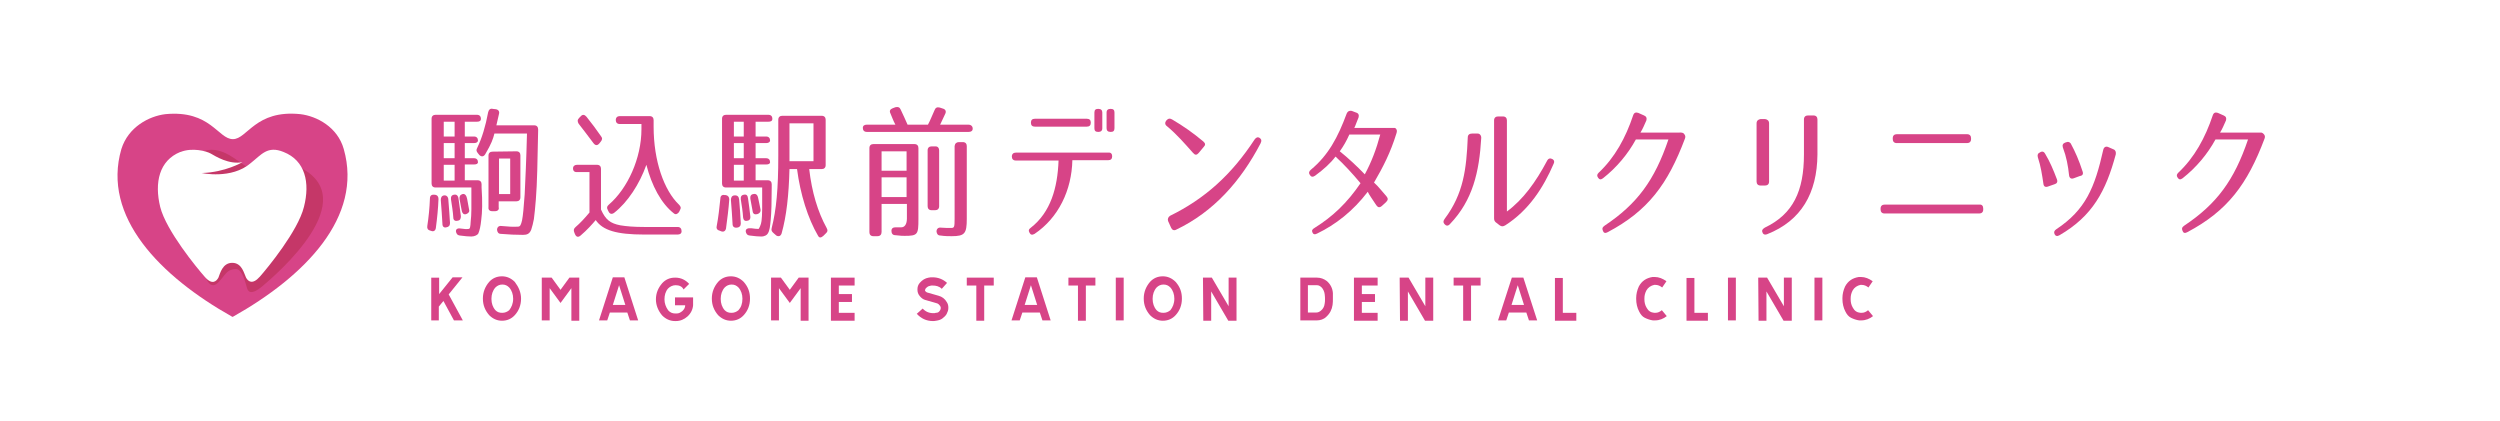 <?xml version="1.0" encoding="utf-8"?>
<!-- Generator: Adobe Illustrator 27.7.0, SVG Export Plug-In . SVG Version: 6.00 Build 0)  -->
<svg version="1.1" id="レイヤー_1" xmlns="http://www.w3.org/2000/svg" xmlns:xlink="http://www.w3.org/1999/xlink" x="0px"
	 y="0px" viewBox="0 0 760 128" style="enable-background:new 0 0 760 128;" xml:space="preserve">
<style type="text/css">
	.st0{fill:#FFFFFF;}
	.st1{fill:#D74487;}
	.st2{fill:#C53768;}
</style>
<rect class="st0" width="760" height="128"/>
<g>
	<g>
		<path class="st1" d="M70.8,42.3c4.4,0,6.8-9,20.5-7.6c5,0.6,11.3,3.9,13.2,10.6c5.9,20.7-11.8,38.7-33.7,51h-0.2
			C48.7,84,30.9,65.9,36.9,45.3c2.1-6.7,8.4-10,13.4-10.6C64,33.4,66.3,42.3,70.8,42.3z"/>
		<path class="st2" d="M62.1,83.3c0.8,1.9,1.4,3.4,2.7,3.4c1.3,0,2.4-1.9,3.3-2.9c0.8-1,1.6-2,3.7-2c2.1,0.1,3,5.1,3.3,5.8
			c0.2,0.6,0.8,2.7,4.8-0.7s31.1-26.5,10.9-36.2c0,0-10.2,1.8-13.9,0.8c-3.7-0.9-8.5-7.6-15-5.6L62.1,83.3z"/>
		<path class="st0" d="M86.2,46.2C86.3,46.2,86.3,46.2,86.2,46.2c6.6,2.6,8.1,9.3,6.2,16.7c-1.8,7.3-11.1,18.6-13.4,21.2
			s-3.6,1.4-4.2,0.3c-0.6-1.2-1.2-4.5-4.2-4.5l0,0c-3,0-3.7,3.3-4.2,4.5c-0.6,1.1-1.9,2.4-4.2-0.3c-2.3-2.6-11.7-14-13.5-21.2
			c-1.8-7.4-0.3-14.1,6.1-16.7h0.1c3.5-1.4,7.8-0.3,9.2,0.5c1.4,0.8,5.5,3.4,9.6,2.6c0,0-5.2,3.1-12.4,3.3c0,0,9.1,2,14.9-3
			C79.5,47,81.3,44.2,86.2,46.2z"/>
	</g>
	<g>
		<path class="st1" d="M133.3,60.5c-0.1,2.8-0.4,5.8-0.8,8.8c-0.1,0.8-0.7,1.2-1.4,0.9l-0.3-0.1c-0.8-0.2-1-0.7-0.9-1.4
			c0.4-2.6,0.7-5.5,0.8-8.4c0-0.8,0.5-1.2,1.3-1.1h0.2C133,59.3,133.3,59.8,133.3,60.5z M146.3,66.8c-0.2,2-0.5,3.3-0.9,4.2
			c-0.2,0.4-1.1,0.9-2.1,0.9c-0.8,0-2-0.1-3.5-0.3c-0.8-0.1-1.1-0.6-1.2-1.3c0-0.8,0.7-1,1.7-0.8c0.8,0.1,1.4,0.2,2.1,0.1
			c0.5,0,0.6-0.5,0.7-2.4c0.1-0.8,0.2-2.1,0.2-3.6v-6.6h-10.9c-0.8,0-1.2-0.5-1.2-1.2V36.1c0-0.8,0.5-1.2,1.2-1.2H145
			c0.8,0,1.2,0.5,1.2,1.2c0,0.7-0.5,0.9-1.2,0.9h-3.7v4.5h2.8c0.8,0,1.2,0.5,1.2,1.2c0,0.5-0.5,0.8-1.2,0.8h-2.8v4.6h2.8
			c0.8,0,1.2,0.5,1.2,1.2c0,0.5-0.5,0.7-1.2,0.7h-2.8v4.8h3.9c0.8,0,1.2,0.5,1.2,1.2V57C146.7,61.4,146.6,64.6,146.3,66.8z
			 M134.5,68.1c-0.1-2.2-0.3-4.6-0.5-7.3c0-0.8,0.3-1.3,1-1.4s1.3,0.4,1.3,1.4c0.2,2.6,0.4,4.9,0.5,7c0,0.8-0.4,1.2-1.1,1.3l0,0
			C135,69.3,134.5,68.9,134.5,68.1z M138.2,41.6V37h-3.3v4.5H138.2z M138.2,43.5h-3.3v4.6h3.3V43.5z M138.2,50.1h-3.3v4.8h3.3V50.1z
			 M139.1,67.1c-0.8,0.2-1.3-0.2-1.3-1c-0.1-1.7-0.4-3.5-0.7-5.5c-0.1-0.8,0.2-1.3,0.9-1.4c0.8-0.2,1.3,0.3,1.4,1.3
			c0.3,2,0.5,3.7,0.7,5.2C140.1,66.5,139.9,67,139.1,67.1z M141.7,65.1c-0.7,0.2-1.1-0.2-1.3-0.9l-0.7-3.7c-0.1-0.8,0.2-1.3,0.9-1.5
			c0.7-0.2,1.2,0.4,1.4,1.4l0.6,3.3C142.8,64.3,142.5,64.8,141.7,65.1z M147.5,46.9c-0.5,0.8-1.2,0.8-1.8,0.2l-0.4-0.5
			c-0.5-0.6-0.6-1-0.2-1.7c1.4-2.9,2.5-6.5,3.3-10.8c0.2-0.8,0.7-1.2,1.4-1l0.9,0.1c0.8,0.1,1.2,0.7,1,1.4c-0.2,0.9-0.5,2.2-0.8,3.5
			h11.5c0.8,0,1.2,0.5,1.2,1.3c-0.2,9.9-0.3,16.3-0.7,21.2c-0.2,2.5-0.4,4.5-0.6,6c-0.2,1.2-0.5,2.2-0.8,3.2
			c-0.5,1.3-1.3,1.6-2.5,1.6c-2.1,0-4.4-0.1-6.7-0.3c-0.8,0-1.1-0.5-1.2-1.2c0-0.8,0.5-1.3,1.3-1.2c2.1,0.2,3.6,0.3,5.1,0.2
			c0.7,0,0.9-0.7,1.2-1.9c0.3-1.5,0.5-3.8,0.8-7.9c0.2-4.2,0.5-10.4,0.7-18.5h-9.9C149.9,42.2,149.4,43.7,147.5,46.9z M150.5,64.2
			h-0.9c-0.8,0-1.2-0.5-1.1-1.2V47.3c0-0.8,0.5-1.2,1.2-1.2L157,46c0.8,0,1.2,0.5,1.2,1.2V60c0,0.8-0.5,1.2-1.2,1.2h-5.4V63
			C151.8,63.7,151.3,64.2,150.5,64.2z M155.1,59V48.2h-3.4V59H155.1z"/>
		<path class="st1" d="M174.2,51.2c0-0.7,0.5-1.1,1.2-1.1h6.1c0.8,0,1.2,0.5,1.2,1.2v12.4c1.4,3.1,2.8,4.2,5.9,4.8
			c1.8,0.3,4.1,0.5,7.3,0.5h10.1c0.8,0,1.2,0.5,1.2,1.3c0,0.7-0.5,1-1.2,1h-10.2c-8.4,0-12.6-1.3-14.7-4.4c-1.1,1.3-2.6,3-4.6,4.7
			c-0.7,0.6-1.3,0.5-1.7-0.4l-0.2-0.5c-0.3-0.7-0.2-1.2,0.4-1.7c1.4-1.2,2.7-2.6,4.2-4.4V52.3h-3.7C174.7,52.4,174.2,52,174.2,51.2z
			 M178.3,35.5c1.6,2,3.1,4,4.4,5.9c0.5,0.6,0.4,1.1-0.1,1.7l-0.4,0.5c-0.6,0.7-1.2,0.7-1.8-0.1c-1.9-2.5-3.3-4.4-4.5-5.9
			c-0.4-0.7-0.4-1.2,0.2-1.8l0.4-0.4C177.1,34.7,177.7,34.8,178.3,35.5z M204.9,64.9c-3.9-3-6.8-8.5-8.4-14.8
			c-2.1,5.9-5.7,11.4-9.8,14.6c-0.7,0.5-1.3,0.4-1.7-0.4l-0.2-0.4c-0.4-0.7-0.3-1.2,0.3-1.7c5.7-4.9,9.9-14.1,9.9-22.9v-1.6h-6.6
			c-0.8,0-1.2-0.5-1.2-1.2c0-0.8,0.5-1.2,1.2-1.2h9.1c0.8,0,1.2,0.5,1.2,1.2v2c0,10.5,3.2,19.4,7.7,23.7c0.6,0.6,0.7,1,0.3,1.7
			l-0.3,0.6C205.9,65.1,205.4,65.3,204.9,64.9z"/>
		<path class="st1" d="M221.7,60.6c-0.2,2.9-0.6,5.9-1,8.9c-0.2,0.8-0.8,1.1-1.5,0.8l-0.5-0.2c-0.8-0.2-1-0.8-0.8-1.5
			c0.5-2.6,0.8-5.4,1.1-8.3c0-0.8,0.6-1.2,1.3-1h0.3C221.3,59.4,221.7,59.9,221.7,60.6z M234.3,66.8c-0.2,2-0.3,3.3-0.9,4.2
			c-0.2,0.4-0.9,0.9-2,0.9c-0.8,0-2-0.1-3.5-0.3c-0.8-0.1-1.1-0.6-1.2-1.3c0-0.8,0.7-1,1.8-0.9c0.8,0.1,1.4,0.2,2.1,0.2
			c0.1,0,0.8-1.3,0.9-2.4c0.1-0.8,0.2-2.1,0.2-3.6s0-3.8,0-6.6h-11c-0.8,0-1.2-0.5-1.2-1.2V36.1c0-0.8,0.5-1.2,1.2-1.2h12.9
			c0.8,0,1.2,0.5,1.2,1.2c0,0.7-0.5,0.9-1.2,0.9h-3.9v4.5h3.2c0.8,0,1.2,0.5,1.2,1.2c0,0.5-0.5,0.8-1.2,0.8h-3.2v4.6h3.2
			c0.8,0,1.2,0.5,1.2,1.2c0,0.5-0.5,0.7-1.2,0.7h-3.2v4.8h3.7c0.8,0,1.2,0.5,1.2,1.2V57C234.6,61.4,234.5,64.6,234.3,66.8z
			 M224.7,60.6c0.2,2.5,0.4,5,0.5,7.3c0,0.8-0.4,1.2-1.1,1.3H224c-0.8,0.1-1.3-0.3-1.3-1.1c-0.1-2.2-0.3-4.6-0.5-7.3
			c0-0.8,0.3-1.3,1-1.4l0,0C224.2,59.3,224.6,59.8,224.7,60.6z M226.1,41.6V37h-3v4.5H226.1z M226.1,43.5h-3v4.6h3V43.5z
			 M226.1,50.1h-3v4.8h3V50.1z M227.2,67.1c-0.8,0.2-1.2-0.2-1.3-1c-0.1-1.8-0.4-3.6-0.7-5.5c-0.1-0.8,0.2-1.3,0.9-1.4
			c0.8-0.2,1.2,0.2,1.3,1.1c0.3,1.9,0.5,3.8,0.7,5.5C228.2,66.5,227.9,67,227.2,67.1z M230.2,65.1c-0.8,0.2-1.3-0.1-1.4-0.9
			l-0.7-3.8c-0.1-0.8,0.2-1.3,0.9-1.4c0.8-0.2,1.3,0.2,1.5,1.3c0.3,1.3,0.5,2.5,0.7,3.4C231.3,64.4,230.9,64.9,230.2,65.1z
			 M237.6,71c-0.3,0.8-0.9,1-1.6,0.6l-0.8-0.7c-0.6-0.5-0.8-0.9-0.6-1.6c1.4-5.5,2-11.8,2-22V36.4c0-0.8,0.5-1.2,1.2-1.2h12
			c0.8,0,1.2,0.5,1.2,1.2v13.8c0,0.8-0.5,1.2-1.2,1.2h-3.8c0.8,7,2.6,13,5.3,17.9c0.4,0.7,0.3,1.2-0.3,1.7l-0.7,0.7
			c-0.7,0.6-1.2,0.7-1.6,0c-3.1-5.3-5.4-12.6-6.4-20.3H240C239.8,59.3,239.1,65.7,237.6,71z M247.3,49V37.5H240V49H247.3z"/>
		<path class="st1" d="M295.7,39.1c0,0.7-0.5,1-1.2,1h-31c-0.8,0-1.2-0.5-1.2-1.2c0-0.7,0.5-1,1.2-1h8.7c-0.7-1.3-1.1-2.5-1.5-3.4
			c-0.4-0.8-0.1-1.3,0.7-1.6l0.8-0.3c0.8-0.2,1.3,0,1.6,0.7c0.8,1.7,1.5,3.2,2.1,4.6h6.2c0.6-1.1,1.2-2.6,2-4.4
			c0.3-0.8,0.8-1,1.6-0.8l0.9,0.3c0.8,0.2,1.1,0.8,0.8,1.5c-0.5,1-1,2.2-1.6,3.4h8.6C295.2,37.9,295.7,38.4,295.7,39.1z M266.7,71.8
			h-1.2c-0.8,0-1.2-0.5-1.2-1.2V45c0-0.8,0.5-1.2,1.2-1.2H278c0.8,0,1.2,0.5,1.2,1.2v21.6c0,4.7-0.2,5.1-4.2,5.1
			c-0.4,0-1.3,0-2.8-0.2c-0.8,0-1.2-0.5-1.2-1.3c0-0.8,0.5-1.1,1.3-1.1s1.2,0,1.7,0c1,0,1.7-0.9,1.7-2.7V62H268v8.5
			C268,71.3,267.6,71.8,266.7,71.8z M268,51.9h7.6V46H268V51.9z M268,53.9v6h7.6v-6H268z M285.5,45.7v17c0,0.8-0.5,1.2-1.2,1.2h-1.1
			c-0.8,0-1.2-0.5-1.2-1.2v-17c0-0.8,0.5-1.2,1.2-1.2h1.2C285.1,44.5,285.5,45,285.5,45.7z M291.5,43.2h1.2c0.8,0,1.2,0.5,1.2,1.2
			v22.1c0,4.5-0.6,5.3-4.6,5.3c-0.8,0-2.1,0-3.4-0.2c-0.8,0-1.1-0.5-1.2-1.2l0,0c0-0.8,0.5-1.3,1.3-1.2c1.1,0.1,2.3,0.1,3,0.1
			c1.1,0,1.2-0.1,1.2-2.9V44.4C290.3,43.6,290.8,43.2,291.5,43.2z"/>
		<path class="st1" d="M338.1,47.5L338.1,47.5c0,0.8-0.4,1.2-1.2,1.2H326c-0.2,9.1-4.2,17.5-11.5,22.4c-0.7,0.4-1.2,0.3-1.5-0.3
			c-0.4-0.7-0.3-1.1,0.4-1.6c6-4.7,8.1-12.1,8.4-20.4h-13c-0.8,0-1.2-0.5-1.2-1.2l0,0c0-0.8,0.5-1.2,1.2-1.2H337
			C337.7,46.3,338.1,46.8,338.1,47.5z M331.6,37.3c0,0.8-0.4,1.2-1.2,1.2h-15.8c-0.8,0-1.2-0.4-1.2-1.2c0-0.8,0.4-1.2,1.2-1.2h15.8
			C331.2,36.1,331.6,36.5,331.6,37.3z M335.1,39c0,0.8-0.5,1.1-1.2,1.1h-0.1c-0.8,0-1.1-0.4-1.1-1.1v-4.8c0-0.8,0.4-1.1,1.1-1.1h0.1
			c0.8,0,1.2,0.4,1.2,1.1V39z M338.8,39c0,0.8-0.4,1.1-1.1,1.1h-0.1c-0.8,0-1.2-0.4-1.2-1.1v-4.8c0-0.8,0.5-1.1,1.2-1.1h0.1
			c0.8,0,1.1,0.4,1.1,1.1V39z"/>
		<path class="st1" d="M356.3,36.3c3.4,2,6.4,4.1,9.5,6.7c0.7,0.6,0.7,1.1,0.1,1.7l-1.5,1.8c-0.6,0.7-1.1,0.7-1.7,0
			c-2.5-2.8-4.9-5.6-7.9-8.1c-0.7-0.5-0.7-1.1-0.3-1.7l0,0C355.1,36,355.6,35.9,356.3,36.3z M355.7,65.6
			c10.6-5.2,18.7-12.5,25.7-23.2c0.5-0.7,1-0.8,1.5-0.5c0.6,0.4,0.7,0.9,0.3,1.7c-6,11.5-14.3,20.8-25.6,26.2
			c-0.7,0.4-1.3,0.1-1.6-0.6l-0.9-2C354.9,66.6,355.1,66,355.7,65.6z"/>
		<path class="st1" d="M424.5,39.3c0.2,0.3,0.2,0.7,0,1.3c-1.8,5.8-4,10.1-6.8,14.9c0.7,0.6,1.3,1.3,2,2.1c0.6,0.7,1.1,1.3,1.8,2.1
			c0.5,0.6,0.5,1.1-0.1,1.7l-1.3,1.2c-0.7,0.6-1.2,0.5-1.7-0.2c-1.2-1.9-2.1-3-2.6-4.1c-4.5,5.9-9.8,10-15.4,12.7
			c-0.7,0.4-1.2,0.2-1.4-0.3c-0.3-0.6-0.1-1,0.6-1.4c5.6-3.5,9.9-7.6,14-13.6c-2.5-3-5-5.7-7.6-8.1c-1.5,2-3.6,3.9-6.2,5.8
			c-0.7,0.5-1.2,0.4-1.6-0.2c-0.4-0.6-0.3-1.1,0.3-1.6c5.3-4.4,8.2-9.8,10.9-17.1c0.3-0.7,0.8-0.9,1.5-0.8l1.3,0.5
			c0.8,0.2,1,0.8,0.8,1.5c-0.5,1.1-0.8,2.2-1.3,3.2h11.9C424,38.8,424.4,39,424.5,39.3z M407.3,46c2.5,2,5.2,4.5,7.6,7
			c2-3.7,3.5-7.6,4.7-12.1h-9.4C409.3,42.9,408.5,44.3,407.3,46z"/>
		<path class="st1" d="M450.3,41.9c-0.6,10.4-2.6,19-9.5,26.2c-0.6,0.7-1.2,0.6-1.7,0c-0.4-0.5-0.4-0.9,0.1-1.6
			c5.7-7.6,6.6-15.1,7-24.7c0-0.8,0.5-1.2,1.3-1.2h1.7C449.8,40.6,450.3,41.1,450.3,41.9z M470.3,48.9c0.4-0.8,1-0.9,1.7-0.5
			c0.5,0.3,0.6,0.8,0.3,1.4c-3.1,7.2-7.5,14.1-14.7,18.7c-0.7,0.4-1.1,0.4-1.7,0l-0.9-0.7c-0.6-0.4-0.8-0.8-0.8-1.4V36.6
			c0-0.8,0.5-1.2,1.2-1.2h1.5c0.8,0,1.2,0.5,1.2,1.2v27.7C463.1,60.6,466.9,55.3,470.3,48.9z"/>
		<path class="st1" d="M512.1,40.9c0.3,0.4,0.3,0.8,0.1,1.3C507,56,501,64.1,488.7,70.6c-0.7,0.4-1.2,0.2-1.4-0.4
			c-0.3-0.7-0.2-1.1,0.5-1.6c9.9-6.6,15.2-13.8,19.4-26.2h-9.9c-2.4,4.4-5.8,8.5-10,11.8c-0.7,0.5-1.1,0.4-1.5-0.2
			c-0.4-0.6-0.3-1,0.2-1.5c4.9-4.6,8.2-10.6,10.5-17.5c0.3-0.8,0.8-0.9,1.5-0.7l1.8,0.8c0.7,0.3,0.9,0.8,0.7,1.5
			c-0.6,1.3-1,2.4-1.8,3.7H511C511.5,40.3,511.9,40.5,512.1,40.9z"/>
		<path class="st1" d="M537.8,37.5v17.7c0,0.8-0.5,1.2-1.2,1.2h-1.4c-0.8,0-1.2-0.5-1.2-1.2V37.5c0-0.8,0.5-1.2,1.2-1.3h1.4
			C537.3,36.3,537.8,36.7,537.8,37.5z M537.2,71.2c-0.8,0.3-1.3,0-1.5-0.8c-0.1-0.5,0.2-0.8,0.8-1.2c8.6-4.1,11.9-11.1,11.9-22.3
			V36.3c0-0.8,0.5-1.2,1.2-1.2h1.7c0.8,0,1.2,0.5,1.2,1.2v10.7C552.4,58.7,547.6,67.1,537.2,71.2z"/>
		<path class="st1" d="M602.9,63.4v0.3c0,0.8-0.5,1.2-1.2,1.2h-28.8c-0.8,0-1.2-0.5-1.2-1.2v-0.3c0-0.8,0.5-1.2,1.2-1.2h28.8
			C602.5,62.1,602.9,62.6,602.9,63.4z M599.2,42v0.3c0,0.8-0.5,1.2-1.2,1.2h-21.4c-0.8,0-1.2-0.5-1.2-1.2V42c0-0.8,0.5-1.2,1.2-1.2
			h21.4C598.8,40.8,599.2,41.3,599.2,42z"/>
		<path class="st1" d="M621.7,46.7c1.5,2.5,2.5,4.9,3.6,7.8c0.3,0.8,0,1.3-0.7,1.5l-2,0.7c-0.8,0.3-1.3,0-1.4-0.8
			c-0.4-2.7-0.8-5.4-1.7-8.1c-0.2-0.7,0-1.2,0.7-1.5l0,0C620.8,45.9,621.4,46.1,621.7,46.7z M643.2,46.9c-3,11.2-7.1,18.8-17.1,24.6
			c-0.7,0.4-1.2,0.3-1.5-0.3s-0.1-1.1,0.5-1.5c8.9-5.9,11.7-12.6,14.3-24.2c0.2-0.8,0.8-1.1,1.5-0.8l1.6,0.7
			C643.1,45.6,643.3,46.2,643.2,46.9z M629.5,43.6c1.4,2.6,2.5,5.1,3.6,8.5c0.3,0.8,0,1.3-0.8,1.4l-1.9,0.7
			c-0.8,0.3-1.3-0.1-1.4-0.9c-0.3-2.9-0.8-5.6-1.9-8.5c-0.2-0.7,0-1.2,0.8-1.5h0.1C628.6,43,629.1,43.1,629.5,43.6z"/>
		<path class="st1" d="M688.3,40.9c0.3,0.4,0.3,0.8,0.1,1.3c-5.2,13.8-11.2,21.9-23.5,28.4c-0.7,0.4-1.2,0.2-1.4-0.4
			c-0.3-0.7-0.2-1.1,0.5-1.6c9.9-6.6,15.2-13.8,19.4-26.2h-9.9c-2.4,4.4-5.8,8.5-10,11.8c-0.7,0.5-1.1,0.4-1.5-0.2
			c-0.4-0.6-0.3-1,0.2-1.5c4.9-4.6,8.2-10.6,10.5-17.5c0.3-0.8,0.8-0.9,1.5-0.7l1.8,0.8c0.7,0.3,0.9,0.8,0.7,1.5
			c-0.6,1.3-1,2.4-1.8,3.7h12.5C687.6,40.3,688,40.5,688.3,40.9z"/>
	</g>
	<g>
		<path class="st1" d="M133.5,89.4l4.1-5.1h3l-4.2,5.2l4.3,7.9h-2.7l-3.2-5.9l-1.4,1.7v4.2h-2.3v-13h2.4V89.4z"/>
		<path class="st1" d="M158.4,90.8L158.4,90.8c0,2-0.7,3.7-1.9,5c-1,1.1-2.3,1.7-3.9,1.7l0,0l0,0c-1.5,0-2.8-0.6-3.9-1.7
			c-1.2-1.4-1.9-3-1.9-5v-0.1c0-1.9,0.7-3.6,1.9-5c1-1.1,2.3-1.7,3.9-1.7l0,0l0,0c1.5,0,2.8,0.6,3.9,1.7
			C157.7,87.3,158.4,88.9,158.4,90.8z M156,90.8c0-1.3-0.4-2.5-1.2-3.4c-0.6-0.6-1.2-0.9-2.1-0.9l0,0l0,0c-0.8,0-1.5,0.3-2.1,0.9
			c-0.8,0.9-1.2,2.1-1.2,3.4v0.1c0,1.3,0.4,2.5,1.2,3.4c0.6,0.6,1.2,0.8,2.1,0.8l0,0l0,0c0.8,0,1.5-0.3,2.1-0.8
			C155.5,93.4,156,92.3,156,90.8L156,90.8z"/>
		<path class="st1" d="M167.1,97.4h-2.4v-13h3l2.7,3.7l2.7-3.7h3v13.1h-2.4v-9.9l-3.3,4.5l-3.3-4.5v9.8H167.1z"/>
		<path class="st1" d="M194,97.4h-2.5l-0.8-2.4h-5.3l-0.8,2.4h-2.5l4.2-13.1h3.5L194,97.4z M190.1,92.7l-1.9-6l-1.9,6H190.1z"/>
		<path class="st1" d="M205.4,86.7L205.4,86.7L205.4,86.7c-0.9,0-1.7,0.4-2.3,1c-0.8,0.9-1.1,2.1-1.1,3.3l0,0c0,1.2,0.4,2.3,1.1,3.3
			c0.6,0.7,1.3,1,2.2,1c0.1,0,0.2,0,0.2,0s0.1,0,0.2,0c0.7,0,1.2-0.3,1.8-0.8c0.5-0.5,0.8-1,0.8-1.7h-3.1v-2.4h5.5v2.4
			c-0.1,1.3-0.7,2.5-1.7,3.4c-1,0.9-2.2,1.4-3.5,1.4c-0.1,0-0.2,0-0.3,0c-1.5,0-2.8-0.6-3.9-1.7c-1.2-1.4-1.9-3.1-1.9-4.9V91
			c0-1.9,0.7-3.5,1.9-4.9c1-1.1,2.3-1.7,3.9-1.7h0.1c1.7,0,3.1,0.7,4.2,1.9l-1.7,1.7C207.4,87.1,206.5,86.7,205.4,86.7z"/>
		<path class="st1" d="M228,90.8L228,90.8c0,2-0.7,3.7-1.9,5c-1,1.1-2.3,1.7-3.9,1.7l0,0l0,0c-1.5,0-2.8-0.6-3.9-1.7
			c-1.2-1.4-1.9-3-1.9-5v-0.1c0-1.9,0.7-3.6,1.9-5c1-1.1,2.3-1.7,3.9-1.7l0,0l0,0c1.5,0,2.8,0.6,3.9,1.7
			C227.5,87.3,228,88.9,228,90.8z M225.7,90.8c0-1.3-0.4-2.5-1.2-3.4c-0.6-0.6-1.2-0.9-2.1-0.9l0,0l0,0c-0.8,0-1.5,0.3-2.1,0.9
			c-0.8,0.9-1.2,2.1-1.2,3.4v0.1c0,1.3,0.4,2.5,1.2,3.4c0.6,0.6,1.2,0.8,2.1,0.8l0,0l0,0c0.8,0,1.5-0.3,2.1-0.8
			C225.3,93.4,225.7,92.3,225.7,90.8L225.7,90.8z"/>
		<path class="st1" d="M236.8,97.4h-2.4v-13h3l2.7,3.7l2.7-3.7h3v13.1h-2.4v-9.9l-3.3,4.5l-3.3-4.5v9.8H236.8z"/>
		<path class="st1" d="M252.6,84.4h7.2v2.4h-4.8v2.6h4v2.4h-4v3.3h4.8v2.4h-7.2V84.4z"/>
		<path class="st1" d="M281.8,88.9l3.5,1c1.1,0.3,1.9,0.9,2.5,1.9c0.4,0.6,0.5,1.1,0.5,1.8s-0.2,1.2-0.5,1.8s-0.8,1-1.3,1.4
			s-1.2,0.6-1.9,0.7c-0.4,0.1-0.8,0.1-1,0.1c-2,0-3.6-0.8-4.9-2.2l1.8-1.6c0.8,0.9,1.9,1.4,3.2,1.4c0.3,0,0.6,0,0.8-0.1
			c0.7,0,1-0.3,1.3-0.8c0.1-0.2,0.2-0.4,0.2-0.7c0-0.2-0.1-0.4-0.2-0.6c-0.3-0.4-0.6-0.7-1-0.8l0,0l-3.5-1c-0.7-0.2-1.2-0.6-1.7-1.2
			c-0.5-0.6-0.7-1.2-0.7-2c0-0.8,0.2-1.4,0.7-2c0.8-0.9,1.6-1.4,2.7-1.6c0.4-0.1,0.8-0.1,1.2-0.1c1.7,0,3.2,0.6,4.4,1.7l-1.6,1.8
			c-0.8-0.8-1.8-1-2.8-1c-0.3,0-0.6,0-0.8,0.1c-0.6,0.1-0.9,0.4-1.3,0.8c-0.1,0.2-0.2,0.4-0.2,0.6C281.2,88.4,281.4,88.7,281.8,88.9
			z"/>
		<path class="st1" d="M299.2,86.8v10.7h-2.4V86.8h-2.9v-2.4h8.2v2.4H299.2z"/>
		<path class="st1" d="M319.4,97.4h-2.5l-0.8-2.4h-5.3l-0.8,2.4h-2.5l4.2-13.1h3.5L319.4,97.4z M315.3,92.7l-1.9-6l-1.9,6H315.3z"/>
		<path class="st1" d="M330.1,86.8v10.7h-2.4V86.8h-2.9v-2.4h8.2v2.4H330.1z"/>
		<path class="st1" d="M341.6,97.4h-2.4v-13h2.4V97.4z"/>
		<path class="st1" d="M359.3,90.8L359.3,90.8c0,2-0.7,3.7-1.9,5c-1,1.1-2.3,1.7-3.9,1.7l0,0l0,0c-1.5,0-2.8-0.6-3.9-1.7
			c-1.2-1.4-1.9-3-1.9-5v-0.1c0-1.9,0.7-3.6,1.9-5c1-1.1,2.3-1.7,3.9-1.7l0,0l0,0c1.5,0,2.8,0.6,3.9,1.7
			C358.8,87.3,359.3,88.9,359.3,90.8z M357,90.8c0-1.3-0.4-2.5-1.2-3.4c-0.6-0.6-1.2-0.9-2.1-0.9l0,0l0,0c-0.8,0-1.5,0.3-2.1,0.9
			c-0.8,0.9-1.2,2.1-1.2,3.4v0.1c0,1.3,0.4,2.5,1.2,3.4c0.6,0.6,1.2,0.8,2.1,0.8l0,0l0,0c0.8,0,1.5-0.3,2.1-0.8
			C356.5,93.4,357,92.3,357,90.8L357,90.8z"/>
		<path class="st1" d="M365.7,84.4h2.7l5.1,8.7v-8.7h2.4v13.1h-2.5l-5.2-8.9v8.9h-2.4L365.7,84.4L365.7,84.4z"/>
		<path class="st1" d="M405.2,90.9c0,0.6,0,1.1-0.1,1.8c-0.2,1.4-0.8,2.6-1.9,3.6c-0.8,0.8-1.9,1.1-2.9,1.1h-5v-13h5.1
			c1.1,0,2.1,0.4,2.9,1c1.1,0.9,1.8,2.2,1.9,3.7C405.2,90,405.2,90.6,405.2,90.9z M402.8,90.9c0-0.3,0-0.8-0.1-1.5
			c-0.1-0.8-0.5-1.6-1-2.1c-0.5-0.4-0.8-0.6-1.4-0.6c0,0,0,0-0.1,0h-2.6v8.3h2.6l0,0c0.5,0,0.9-0.2,1.4-0.6c0.7-0.6,1-1.3,1.1-2.1
			C402.8,91.9,402.8,91.4,402.8,90.9z"/>
		<path class="st1" d="M411.6,84.4h7.2v2.4H414v2.6h4v2.4h-4v3.3h4.8v2.4h-7.2V84.4z"/>
		<path class="st1" d="M425.5,84.4h2.7l5.1,8.7v-8.7h2.4v13.1h-2.5l-5.2-8.9v8.9h-2.4L425.5,84.4L425.5,84.4z"/>
		<path class="st1" d="M447.2,86.8v10.7h-2.4V86.8h-2.9v-2.4h8.2v2.4H447.2z"/>
		<path class="st1" d="M467.3,97.4h-2.5l-0.8-2.4h-5.3l-0.8,2.4h-2.5l4.2-13h3.5L467.3,97.4z M463.3,92.7l-1.9-6l-1.9,6H463.3z"/>
		<path class="st1" d="M475,95.1h4.2v2.4h-6.5v-13h2.4V95.1z"/>
		<path class="st1" d="M505.3,87.4c-0.6-0.5-1.3-0.8-2.1-0.8c-0.1,0-0.2,0-0.3,0c-1,0.2-1.9,0.8-2.4,1.7c-0.4,0.8-0.6,1.5-0.6,2.4
			c0,0,0,0.1,0,0.2V91c0,0.9,0.2,1.8,0.7,2.6c0.5,0.9,1.2,1.4,2.3,1.5c0.1,0,0.2,0,0.3,0c0.8,0,1.4-0.3,2-0.8l1.5,1.8
			c-1,0.8-2.2,1.3-3.6,1.3c-0.2,0-0.4,0-0.6,0c-0.8-0.1-1.7-0.4-2.5-0.8s-1.3-1.1-1.7-1.9c-0.6-1.1-0.9-2.5-0.9-3.8v-0.1
			c0,0,0-0.1,0-0.2c0-1.2,0.3-2.4,0.8-3.5c0.9-1.7,2.3-2.6,4.2-2.9c0.2,0,0.4,0,0.6,0c1.3,0,2.5,0.5,3.6,1.3L505.3,87.4z"/>
		<path class="st1" d="M515,95.1h4.2v2.4h-6.5v-13h2.4V95.1z"/>
		<path class="st1" d="M527.7,97.4h-2.4v-13h2.4V97.4z"/>
		<path class="st1" d="M534.5,84.4h2.7l5.1,8.7v-8.7h2.4v13.1h-2.5l-5.2-8.9v8.9h-2.4L534.5,84.4L534.5,84.4z"/>
		<path class="st1" d="M554,97.4h-2.4v-13h2.4V97.4z"/>
		<path class="st1" d="M568,87.4c-0.6-0.5-1.3-0.8-2.1-0.8c-0.1,0-0.2,0-0.3,0c-1,0.2-1.9,0.8-2.4,1.7c-0.4,0.8-0.6,1.5-0.6,2.4
			c0,0,0,0.1,0,0.2V91c0,0.9,0.2,1.8,0.7,2.6c0.5,0.9,1.2,1.4,2.3,1.5c0.1,0,0.2,0,0.3,0c0.8,0,1.4-0.3,2-0.8l1.5,1.8
			c-1,0.8-2.2,1.3-3.6,1.3c-0.2,0-0.4,0-0.6,0c-0.8-0.1-1.7-0.4-2.5-0.8s-1.3-1.1-1.7-1.9c-0.6-1.1-0.9-2.5-0.9-3.8v-0.1
			c0,0,0-0.1,0-0.2c0-1.2,0.3-2.4,0.8-3.5c0.9-1.7,2.3-2.6,4.2-2.9c0.2,0,0.4,0,0.6,0c1.3,0,2.5,0.5,3.6,1.3L568,87.4z"/>
	</g>
</g>
</svg>
